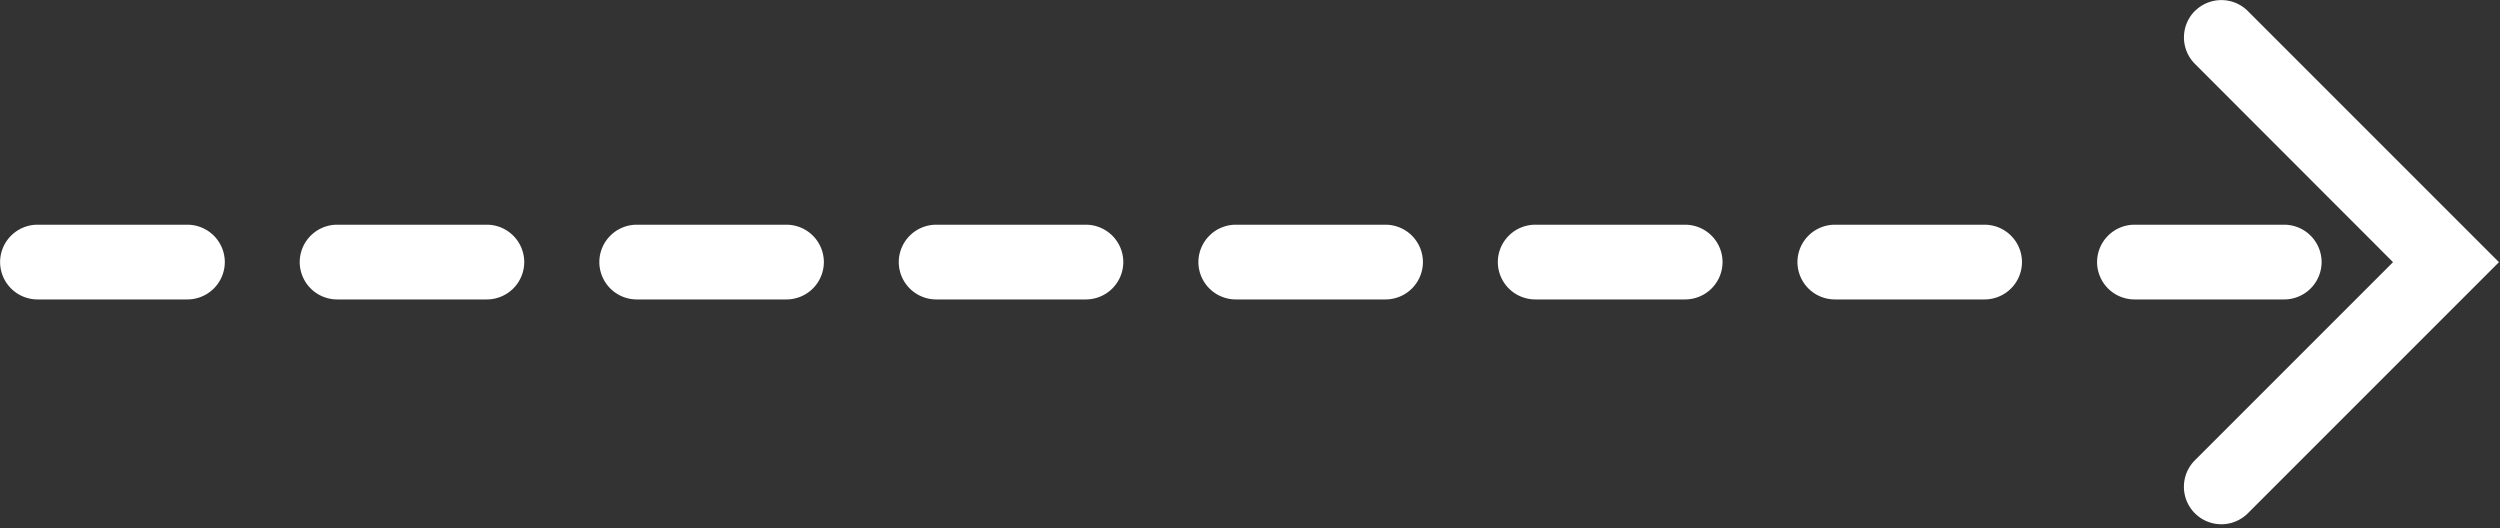 <?xml version="1.0" encoding="UTF-8" standalone="no"?><svg xmlns="http://www.w3.org/2000/svg" xmlns:xlink="http://www.w3.org/1999/xlink" fill="#ffffff" height="5.6" preserveAspectRatio="xMidYMid meet" version="1" viewBox="0.0 -0.0 26.5 5.6" width="26.5" zoomAndPan="magnify"><rect x="0.0" y="-0.0" width="26.5" height="5.6" fill="#333333" stroke="none"/><g><g><g id="change1_1"><path color="#ffffff" d="m 101.053,-176.037 a 0.397,0.397 0 0 0 -0.398,0.396 0.397,0.397 0 0 0 0.398,0.396 h 1.586 a 0.397,0.397 0 0 0 0.398,-0.396 0.397,0.397 0 0 0 -0.398,-0.396 z m 3.174,0 a 0.397,0.397 0 0 0 -0.396,0.396 0.397,0.397 0 0 0 0.396,0.396 h 1.588 a 0.397,0.397 0 0 0 0.396,-0.396 0.397,0.397 0 0 0 -0.396,-0.396 z m 3.176,0 a 0.397,0.397 0 0 0 -0.396,0.396 0.397,0.397 0 0 0 0.396,0.396 h 1.588 a 0.397,0.397 0 0 0 0.396,-0.396 0.397,0.397 0 0 0 -0.396,-0.396 z m 3.174,0 a 0.397,0.397 0 0 0 -0.396,0.396 0.397,0.397 0 0 0 0.396,0.396 h 1.588 a 0.397,0.397 0 0 0 0.396,-0.396 0.397,0.397 0 0 0 -0.396,-0.396 z m 3.176,0 a 0.397,0.397 0 0 0 -0.396,0.396 0.397,0.397 0 0 0 0.396,0.396 h 1.588 a 0.397,0.397 0 0 0 0.396,-0.396 0.397,0.397 0 0 0 -0.396,-0.396 z m 3.176,0 a 0.397,0.397 0 0 0 -0.398,0.396 0.397,0.397 0 0 0 0.398,0.396 h 1.586 a 0.397,0.397 0 0 0 0.398,-0.396 0.397,0.397 0 0 0 -0.398,-0.396 z m 3.174,0 a 0.397,0.397 0 0 0 -0.396,0.396 0.397,0.397 0 0 0 0.396,0.396 h 1.588 a 0.397,0.397 0 0 0 0.396,-0.396 0.397,0.397 0 0 0 -0.396,-0.396 z m 3.176,0 a 0.397,0.397 0 0 0 -0.396,0.396 0.397,0.397 0 0 0 0.396,0.396 h 1.588 a 0.397,0.397 0 0 0 0.396,-0.396 0.397,0.397 0 0 0 -0.396,-0.396 z" transform="translate(-100.654 178.419)"/></g><g id="change1_2"><path color="#ffffff" d="m 123.92,-178.303 a 0.397,0.397 0 0 0 0,0.561 l 2.1,2.102 -2.1,2.1 a 0.397,0.397 0 0 0 0,0.562 0.397,0.397 0 0 0 0.561,0 l 2.662,-2.662 -2.662,-2.662 a 0.397,0.397 0 0 0 -0.561,0 z" transform="translate(-100.654 178.419)"/></g></g></g></svg>